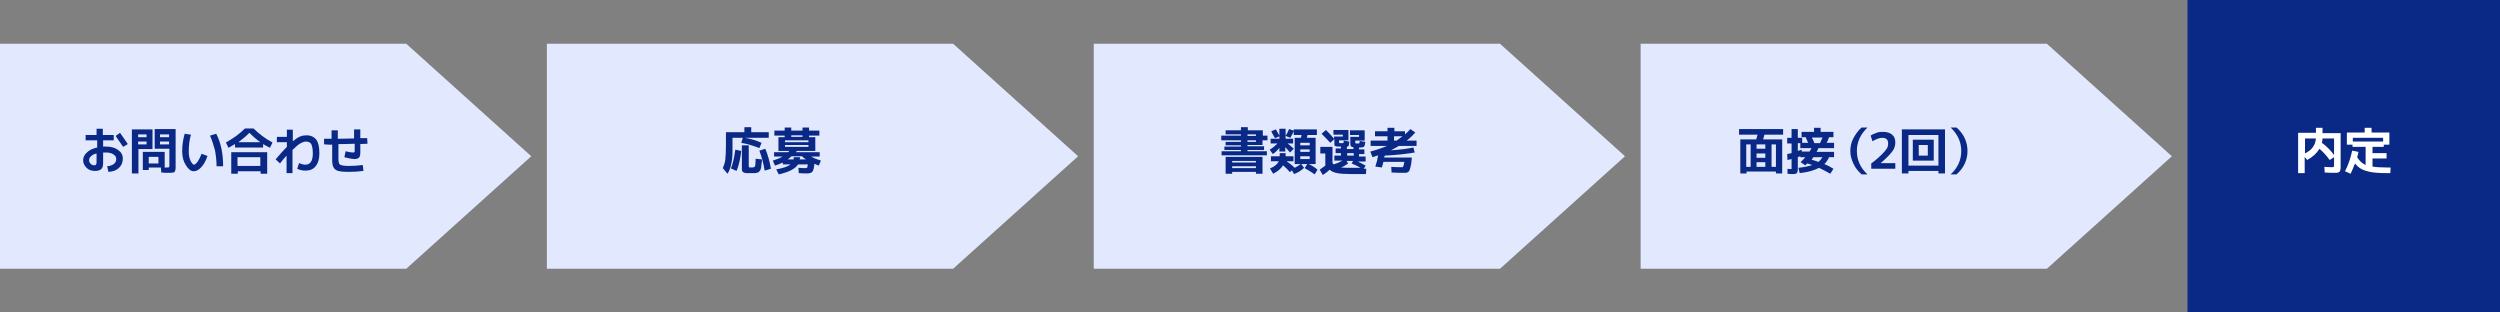 <?xml version="1.0" encoding="utf-8"?>
<!-- Generator: Adobe Illustrator 27.4.0, SVG Export Plug-In . SVG Version: 6.00 Build 0)  -->
<svg version="1.1" id="レイヤー_1" xmlns="http://www.w3.org/2000/svg" xmlns:xlink="http://www.w3.org/1999/xlink" x="0px"
	 y="0px" viewBox="0 0 800 100" style="enable-background:new 0 0 800 100;" xml:space="preserve">
<rect x="0" y="0" width="800" height="100" fill="#808080" stroke="none"/>
<style type="text/css">
	.st0{fill:#E2E8FD;}
	.st1{fill:#0A2986;}
	.st2{fill:#FFFFFF;}
</style>
<polygon class="st0" points="130,86 0,86 0,14 130,14 170,50 "/>
<g>
	<g>
		<path class="st1" d="M27.2,43.2h3.7v-2h2v2h3.5v1.7H33v2c0.4,0,0.7,0,1,0c1.6,0,2.9,0.4,3.8,1.1c1,0.7,1.5,1.6,1.5,2.7
			c0,1.3-0.4,2.2-1.2,3s-1.9,1.2-3.4,1.3l-0.4-1.8c1-0.1,1.8-0.4,2.2-0.8c0.5-0.4,0.7-0.9,0.7-1.6c0-0.5-0.3-1-0.9-1.4
			c-0.6-0.4-1.4-0.6-2.3-0.6c-0.2,0-0.6,0-1,0v3.3c0,1-0.2,1.7-0.6,2c-0.4,0.4-1.1,0.6-2,0.6c-1.1,0-2-0.3-2.7-1
			c-0.7-0.7-1.1-1.5-1.1-2.4c0-0.9,0.4-1.8,1.2-2.5c0.8-0.8,1.9-1.3,3.3-1.6v-2.3h-3.7V43.2z M30.9,49.1c-0.8,0.2-1.4,0.5-1.8,0.9
			c-0.4,0.4-0.6,0.8-0.6,1.3c0,0.4,0.2,0.8,0.5,1.1c0.3,0.3,0.7,0.5,1.1,0.5c0.3,0,0.5-0.1,0.6-0.2c0.1-0.1,0.2-0.4,0.2-0.7V49.1z
			 M37,43.5l1.4-1c0.9,1.3,1.8,2.5,2.5,3.6l-1.5,0.9C38.6,45.8,37.8,44.7,37,43.5z"/>
		<path class="st1" d="M44.2,55.5h-2V41.4h6.6v6.3h-4.5V55.5z M44.2,43.9h2.7V43h-2.7V43.9z M44.2,45.3v0.9h2.7v-0.9H44.2z
			 M49.5,47.6v-6.3h6.7v11.5c0,0.4,0,0.8,0,1c0,0.2-0.1,0.5-0.1,0.7c-0.1,0.2-0.2,0.4-0.2,0.5c-0.1,0.1-0.2,0.2-0.5,0.2
			s-0.4,0.1-0.7,0.1c-0.2,0-0.6,0-1,0c-0.5,0-1.2,0-2.1-0.1l-0.1-1.6h-3.9v0.8h-1.9v-5.8h7v5c0.2,0,0.4,0,0.7,0c0.4,0,0.6,0,0.7-0.1
			s0.1-0.3,0.1-0.6v-5.3H49.5z M50.7,50.2h-3.1v2.1h3.1V50.2z M54.1,43.9V43h-2.9v0.9H54.1z M54.1,45.3h-2.9v0.9h2.9V45.3z"/>
		<path class="st1" d="M61.1,43.1c-0.5,1.7-0.7,3.5-0.7,5.4c0,1.2,0.2,2.2,0.6,3c0.4,0.8,0.8,1.2,1.1,1.2c0.3,0,0.6-0.3,1.1-0.9
			c0.4-0.6,0.9-1.5,1.3-2.6l1.9,0.7c-0.5,1.5-1.2,2.8-2,3.6c-0.8,0.9-1.6,1.3-2.4,1.3c-0.9,0-1.7-0.6-2.5-1.9
			c-0.8-1.2-1.2-2.7-1.2-4.5c0-2,0.3-3.9,0.8-5.6L61.1,43.1z M67.2,43.4l2-0.6c1.5,2.9,2.2,6.4,2.2,10.4h-2.1c0-1.7-0.2-3.4-0.5-5.1
			C68.3,46.3,67.8,44.7,67.2,43.4z"/>
		<path class="st1" d="M84.2,46.1v1.1h-9v-1.1c-0.7,0.4-1.4,0.8-2.1,1.2l-0.8-1.7c1.2-0.7,2.3-1.4,3.3-2.1c0.9-0.7,1.9-1.5,2.8-2.4
			h2.7c0.9,0.9,1.9,1.7,2.8,2.4c0.9,0.7,2,1.4,3.3,2.1l-0.8,1.7C85.6,46.9,84.8,46.5,84.2,46.1z M76.1,54.8v0.8H74v-6.9h11.5v6.9
			h-2.1v-0.8H76.1z M83.3,53.1v-2.8h-7.3v2.8H83.3z M83.3,45.5c-1.3-0.9-2.4-1.9-3.5-3c-1.1,1.1-2.3,2.1-3.5,3H83.3z"/>
		<path class="st1" d="M91.7,49.8c-0.8,0.9-1.6,1.8-2.1,2.5l-1.4-1.3c1.4-1.7,2.6-3,3.6-4v-1.5h-3.2v-1.7h3.2v-2.3h1.9v3.7
			c0.9-0.7,1.7-1.3,2.3-1.5c0.7-0.3,1.4-0.4,2-0.4c1.5,0,2.5,0.5,3.2,1.4c0.7,0.9,1,2.4,1,4.4c0,1.8-0.4,3.1-1.2,4.1
			c-0.8,1-1.9,1.4-3.3,1.4c-0.9,0-1.8-0.2-2.6-0.6l0.6-1.8c0.7,0.3,1.4,0.5,2,0.5c0.8,0,1.4-0.3,1.8-0.9s0.6-1.5,0.6-2.7
			c0-1.4-0.2-2.4-0.5-3c-0.3-0.5-0.9-0.8-1.7-0.8c-0.5,0-1.1,0.2-1.8,0.6c-0.7,0.4-1.5,1.1-2.5,2.1v7.4h-1.9V49.8z"/>
		<path class="st1" d="M103.7,46.2v-1.8c0.3,0,0.7,0,1.2,0c0.5,0,0.9,0,1.2,0v-2.7h2v2.7c2.3,0,4.1-0.1,5.2-0.1v-2.9h2v2.8
			c0.3,0,0.6,0,1.1,0c0.5,0,0.9,0,1.1,0l0.1,1.8c-1,0-1.8,0.1-2.3,0.1v2.6c0,0.8-0.1,1.4-0.4,1.7c-0.3,0.3-0.8,0.5-1.4,0.5
			c-0.4,0-0.9-0.1-1.6-0.2c-0.7-0.1-1.3-0.3-1.7-0.4l0.4-1.9c1.1,0.3,1.9,0.4,2.4,0.4c0.2,0,0.3,0,0.4-0.1s0.1-0.3,0.1-0.7v-2
			c-2.3,0.1-4,0.1-5.2,0.1v4.8c0,0.6,0.1,1.1,0.2,1.4c0.2,0.3,0.4,0.5,0.9,0.6c0.4,0.1,1.1,0.2,2.1,0.2c1.5,0,3.1-0.1,4.6-0.3
			l0.2,1.9c-1.5,0.2-3.1,0.3-4.8,0.3c-1.5,0-2.5-0.1-3.3-0.3c-0.7-0.2-1.2-0.6-1.5-1.2c-0.3-0.5-0.4-1.4-0.4-2.5v-4.7
			c-0.3,0-0.7,0-1.2,0C104.4,46.2,104,46.2,103.7,46.2z"/>
	</g>
</g>
<polygon class="st0" points="305,86 175,86 175,14 305,14 345,50 "/>
<g>
	<g>
		<path class="st1" d="M237.7,44.1h-3.3v4c0,1.7-0.1,3.2-0.4,4.3c-0.2,1.2-0.6,2.3-1.2,3.2l-1.5-1.8c0.4-0.9,0.7-1.8,0.8-2.8
			c0.1-1,0.2-2.5,0.2-4.5v-4.2h5.9v-1.6h2.2v1.6h5.6v1.8h-7.6c1.7,0.3,3.5,0.8,5.3,1.6l-0.7,1.7c-1.7-0.7-3.6-1.3-5.8-1.7
			L237.7,44.1z M233.9,53.9c0.6-1.5,1.1-3.6,1.4-6l1.9,0.4c-0.3,2.6-0.8,4.8-1.5,6.4L233.9,53.9z M239.6,46.6V53
			c0,0.3,0,0.4,0.1,0.5s0.4,0.1,0.8,0.1c0.6,0,1-0.1,1.1-0.4c0.1-0.2,0.2-1,0.2-2.4l2,0.2c0,0.6,0,1.1-0.1,1.4s-0.1,0.7-0.1,1
			c-0.1,0.4-0.1,0.6-0.2,0.8c0,0.2-0.1,0.3-0.3,0.5c-0.1,0.2-0.3,0.3-0.4,0.4c-0.1,0.1-0.3,0.1-0.6,0.2c-0.3,0.1-0.5,0.1-0.8,0.1
			c-0.2,0-0.6,0-1,0c-0.5,0-0.9,0-1.2,0s-0.6,0-0.8-0.1s-0.4-0.1-0.5-0.2c-0.1-0.1-0.2-0.2-0.3-0.4c-0.1-0.2-0.1-0.3-0.1-0.5
			c0-0.2,0-0.4,0-0.8v-6.9H239.6z M243,48.2l1.9-0.6c0.8,1.9,1.4,4.1,1.8,6.4l-2,0.6C244.3,52.2,243.7,50.1,243,48.2z"/>
		<path class="st1" d="M248,53l-0.7-1.6c1.2-0.4,2.3-0.8,3.1-1.3h-2.7v-1.4h4.5c0.2-0.2,0.3-0.3,0.4-0.4h-1.4h-2.1v-4.4h2v-0.5h-3.3
			v-1.6h3.3v-1h2.1v1h3.6v-1h2.1v1h3.3v1.6h-3.3v0.5h2v4.4h-5.9c-0.1,0.1-0.2,0.3-0.3,0.4h7.6v1.4h-2.7c0.8,0.5,1.8,0.9,3.1,1.3
			l-0.7,1.6c-0.5-0.2-1-0.4-1.4-0.6c-0.1,1.3-0.3,2.1-0.6,2.5c-0.3,0.4-0.9,0.6-1.7,0.6c-0.6,0-1.5,0-2.7-0.1l-0.1-1.7
			c1,0.1,1.8,0.1,2.3,0.1c0.3,0,0.4-0.1,0.5-0.2c0.1-0.1,0.1-0.4,0.2-1h-3.1c-1,1.5-3.1,2.5-6.2,3.2l-0.8-1.6
			c2.2-0.4,3.7-0.9,4.6-1.6h-2.5V52C249.6,52.4,248.9,52.7,248,53z M251.2,45.5h7.5v-0.6h-7.5V45.5z M251.2,46.5V47h7.5v-0.6H251.2z
			 M254,50.3h2c0,0.2,0,0.5-0.1,0.7h2c-0.5-0.3-0.9-0.6-1.2-1h-3.4c-0.4,0.3-0.8,0.7-1.2,1h1.9C253.9,50.8,254,50.6,254,50.3z
			 M253.2,43.8h3.6v-0.5h-3.6V43.8z"/>
	</g>
</g>
<polygon class="st0" points="480,86 350,86 350,14 480,14 520,50 "/>
<g>
	<g>
		<path class="st1" d="M399.2,48.4h6.2v1.3h-14.5v-1.3h6.2V48h-5.3v-1.1h5.3v-0.4h-4.9v-1.1h4.9v-0.5h-6.3v-1.5h6.3V43h-4.9v-1.3
			h4.9v-1h2.2v1h4.8v1.7h1.5v1.5H404v1.5h-4.8v0.4h5.3V48h-5.3V48.4z M394.3,55v0.6h-2.1v-5.4H404v5.4h-2.1V55H394.3z M401.9,52
			v-0.5h-7.6V52H401.9z M394.3,53.8h7.6v-0.6h-7.6V53.8z M399.2,43v0.5h2.7V43H399.2z M399.2,44.9v0.5h2.7v-0.5H399.2z"/>
		<path class="st1" d="M411.4,41.2v3.2h2.4v1.5H412c0.7,0.5,1.4,1.1,2,1.7l-1.2,1.2c-0.5-0.6-1-1.2-1.5-1.7v1.4h-1.9v-1.2
			c-0.6,0.8-1.3,1.5-2.1,2l-1-1.4c1-0.6,1.8-1.3,2.5-2h-2.2v-1.5h2.8v-3.2H411.4z M409.5,49h1.9v1h2.5v1.6h-2.2
			c0.9,0.6,1.8,1.3,2.6,2.1c0.8-0.4,1.4-0.8,1.9-1.2h-1.9v-8.4h2c0.1-0.3,0.1-0.5,0.2-0.9H414V42c-0.3,0.7-0.7,1.4-1.1,2.1l-1.5-0.6
			c0.4-0.7,0.8-1.4,1.1-2.2l1.5,0.5v-0.4h7.4v1.8h-3c-0.1,0.3-0.1,0.6-0.2,0.9h2.8v8.4h-2.2c1.1,0.5,2,1.1,2.8,1.8l-0.9,1.5
			c-1-0.7-2.1-1.4-3.2-2l0.8-1.3h-1.9l0.9,1.2c-0.8,0.8-1.9,1.5-3.2,2l-0.7-1.2l-0.6,0.6c-0.7-0.8-1.4-1.5-2.2-2.2
			c-0.7,1.1-1.8,2-3.2,2.7l-1-1.7c1.5-0.6,2.4-1.4,2.8-2.3h-2.5V50h2.8V49z M406.8,42l1.5-0.6c0.4,0.7,0.8,1.4,1.2,2.2l-1.5,0.6
			C407.5,43.4,407.1,42.7,406.8,42z M419.1,46.5v-0.8h-3v0.8H419.1z M416.1,48.6h3v-0.8h-3V48.6z M416.1,50.9h3V50h-3V50.9z"/>
		<path class="st1" d="M422.8,47h3.6v5.1c0.1,0.3,0.3,0.4,0.4,0.5c1-0.3,1.9-0.7,2.8-1.2h-2.6v-1.6h2.1v-0.8h-1.7v-1.5h1.7v-0.6
			c-0.2,0-0.5,0-0.9,0c-0.5,0-0.8-0.1-1-0.2s-0.2-0.4-0.2-0.9v-1.3l-1.3,1.2c-0.9-1-1.8-1.9-2.8-2.9l1.4-1.2
			c0.9,0.9,1.8,1.8,2.6,2.8v-0.7h2.8v-0.6h-3v-1.5h4.8v3.3h-3v0.5c0,0.1,0,0.2,0,0.3c0,0,0.1,0.1,0.3,0.1c0,0,0.1,0,0.2,0
			c0.1,0,0.1,0,0.2,0s0.1,0,0.2,0c0.1,0,0.2,0,0.2,0c0.2,0,0.3,0,0.3-0.1c0-0.1,0.1-0.3,0.1-0.7l1.8,0.3c-0.1,0.7-0.2,1.1-0.2,1.3
			c-0.1,0.2-0.3,0.3-0.6,0.4v0.7h2.1v-0.6c-0.4,0-0.6-0.1-0.8-0.3c-0.1-0.1-0.2-0.4-0.2-0.8v-2.2h2.8v-0.6h-2.9v-1.5h4.7v3.3h-3v0.5
			c0,0.1,0,0.2,0,0.3c0,0,0.1,0.1,0.2,0.1c0,0,0.1,0,0.2,0c0.1,0,0.2,0,0.2,0s0.1,0,0.2,0c0.1,0,0.2,0,0.2,0c0.2,0,0.3,0,0.3-0.1
			c0-0.1,0.1-0.3,0.1-0.7l1.8,0.3c-0.1,0.8-0.2,1.3-0.4,1.5c-0.2,0.2-0.5,0.3-1.2,0.3c-0.1,0-0.1,0-0.2,0s-0.2,0-0.2,0v0.6h1.7v1.5
			h-1.7v0.8h2.1v1.6h-2.5c0.8,0.4,1.7,0.8,2.5,1.3l-0.6,1h0.8l-0.1,1.7h-4.5c-2.1,0-3.6-0.1-4.7-0.3c-1.1-0.2-1.9-0.6-2.4-1.1
			c-0.6,0.6-1.4,1.2-2.2,1.7l-1-1.7c0.7-0.5,1.3-0.9,1.8-1.3h0v-3.9h-1.6V47z M435.4,53.7c-0.9-0.5-1.9-1-2.9-1.4l0.5-0.8h-2.1
			l0.5,0.8c-0.5,0.4-1.3,0.9-2.3,1.3c0.9,0.1,2.1,0.1,3.7,0.1H435.4z M431.1,49.8h2.1v-0.8h-2.1V49.8z"/>
		<path class="st1" d="M451.8,50.2c-0.1,0.8-0.1,1.5-0.2,2.1c-0.1,0.5-0.2,1-0.3,1.4s-0.2,0.7-0.3,0.9c-0.1,0.2-0.3,0.4-0.5,0.5
			s-0.4,0.2-0.6,0.2c-0.2,0-0.5,0-0.8,0c-1,0-2.2,0-3.8-0.1l-0.1-1.8c1.2,0.1,2.3,0.1,3.2,0.1c0.2,0,0.3,0,0.4,0s0.2-0.1,0.2-0.2
			c0.1-0.1,0.1-0.3,0.2-0.5c0-0.2,0.1-0.5,0.2-1h-6.7c-0.2,0.8-0.4,1.4-0.5,1.8l-2.1-0.3c0.4-1.1,0.7-2.3,0.9-3.6
			c-0.6,0.2-1.2,0.4-1.8,0.6l-0.7-1.8c1.9-0.5,3.7-1.1,5.3-1.8h-5.2v-1.7h5.4v-1.4h-4V42h4v-1.1h2.2V42h3.4v1
			c0.6-0.5,1.2-1.1,1.7-1.7l1.6,1.1c-0.8,0.9-1.7,1.8-2.8,2.6h3.2v1.7h-5.7c-0.7,0.4-1.5,0.9-2.5,1.4c2.9-0.2,5.3-0.5,7.2-0.9
			l0.4,1.6c-2.3,0.4-5.5,0.8-9.6,1c0,0.1,0,0.2-0.1,0.3c0,0.1,0,0.2-0.1,0.3H451.8z M448.8,43.6h-2.7v1.4h0.8
			C447.6,44.5,448.3,44,448.8,43.6z"/>
	</g>
</g>
<polygon class="st0" points="655,86 525,86 525,14 655,14 695,50 "/>
<rect x="700" class="st1" width="100" height="100"/>
<g>
	<g>
		<path class="st1" d="M556.5,43.1v-1.8h14.1v1.8h-6c-0.1,0.4-0.2,0.9-0.4,1.5h6.1v10.9h-2v-0.6h-9.4v0.6h-2V44.6h5.1
			c0.2-0.6,0.3-1.1,0.4-1.5H556.5z M558.8,53.4h1.4v-7.2h-1.4V53.4z M562.1,47.6h2.8v-1.4h-2.8V47.6z M562.1,50.5h2.8v-1.4h-2.8
			V50.5z M562.1,53.4h2.8v-1.5h-2.8V53.4z M566.9,46.2v7.2h1.4v-7.2H566.9z"/>
		<path class="st1" d="M582.6,40.9v1.3h4.1v1.7h-1.4c-0.2,0.7-0.5,1.3-0.8,1.8h2.4v1.7h-5c-0.1,0.3-0.3,0.7-0.6,1.2h5.6v1.7h-1.6
			c-0.4,0.9-0.9,1.6-1.5,2.2c0.8,0.3,1.8,0.8,2.9,1.5l-1,1.6c-1.4-0.8-2.6-1.4-3.6-1.9c-1.5,0.8-3.5,1.4-6.2,1.7l-0.4-1.7
			c1.8-0.2,3.3-0.5,4.4-0.9c-0.6-0.2-1.1-0.4-1.6-0.5c0,0-0.1,0.1-0.3,0.3s-0.2,0.2-0.3,0.3l-1.5-1c0.6-0.6,1.1-1.1,1.5-1.6h-1.6V50
			c-0.3,0.1-0.5,0.2-0.8,0.3v2.9c0,0.4,0,0.8,0,1c0,0.3,0,0.5-0.1,0.7c-0.1,0.2-0.1,0.4-0.2,0.5c-0.1,0.1-0.2,0.2-0.4,0.2
			s-0.3,0.1-0.5,0.1c-0.2,0-0.4,0-0.8,0c-0.2,0-0.6,0-1.3-0.1L572,54c0.6,0.1,1,0.1,1.1,0.1c0.1,0,0.2,0,0.2-0.1c0-0.1,0-0.3,0-0.6
			v-2.5c-0.5,0.1-0.9,0.2-1.3,0.3l-0.1-1.9c0.1,0,0.6-0.1,1.4-0.3v-3.1h-1.4v-1.8h1.4v-2.8h2v2.8h1.4v1.6h1.9
			c-0.3-0.6-0.6-1.3-0.8-1.8h-1.3v-1.7h4v-1.3H582.6z M579,48.6c0.2-0.4,0.4-0.7,0.7-1.2h-3.6v-1.6h-0.8v2.5c0.6-0.2,1-0.3,1.2-0.4
			l0.1,0.6H579z M581.9,51.8c0.5-0.4,0.9-0.9,1.3-1.5h-2.9c-0.1,0.2-0.3,0.4-0.6,0.8C580.4,51.3,581.1,51.5,581.9,51.8z M582.4,45.8
			c0.3-0.6,0.6-1.3,0.8-1.8h-3.4c0.3,0.6,0.6,1.2,0.8,1.8H582.4z"/>
		<path class="st1" d="M592.1,48.3c0-1.4,0.3-2.8,1-4.1s1.5-2.4,2.6-3.4h1.9c-2.3,2.2-3.4,4.7-3.4,7.5c0,2.9,1.1,5.4,3.4,7.5h-1.9
			c-1.1-1-2-2.1-2.6-3.4S592.1,49.8,592.1,48.3z"/>
		<path class="st1" d="M598.8,52.3c1.5-1.1,2.6-2.1,3.4-2.9s1.3-1.4,1.6-1.9c0.3-0.5,0.4-1,0.4-1.6c0-1.2-0.6-1.8-1.9-1.8
			c-0.9,0-1.9,0.4-3.1,1.1l-0.6-1.8c0.5-0.4,1.2-0.6,1.9-0.9s1.4-0.3,2.1-0.3c1.2,0,2.2,0.3,2.9,0.9c0.7,0.6,1,1.4,1,2.5
			c0,1-0.3,2-1,2.9s-1.9,2.2-3.7,3.7v0h4.7v1.8h-7.7V52.3z"/>
		<path class="st1" d="M610.7,54.7v0.8h-2.1V41.4h13.8v14.1h-2.1v-0.8H610.7z M620.3,53v-9.8h-9.6V53H620.3z M614,51.4h-1.9v-6.7
			h6.7v6.7H614z M614,49.8h2.9v-3.4H614V49.8z"/>
		<path class="st1" d="M629.6,48.3c0,1.5-0.3,2.8-0.9,4.1c-0.6,1.3-1.5,2.4-2.6,3.4h-1.9c2.3-2.1,3.4-4.6,3.4-7.5
			c0-2.8-1.1-5.3-3.4-7.5h1.9c1.1,1,2,2.1,2.6,3.4C629.3,45.5,629.6,46.9,629.6,48.3z"/>
	</g>
</g>
<g>
	<path class="st2" d="M741.1,40.9h2.1v1.7h5.8v10.1c0,0.4,0,0.8,0,1c0,0.3-0.1,0.5-0.1,0.7s-0.2,0.4-0.2,0.5
		c-0.1,0.1-0.2,0.2-0.5,0.3s-0.4,0.1-0.7,0.1s-0.6,0-1,0c-0.2,0-1.1,0-2.6-0.1l-0.1-1.8c1.4,0.1,2.2,0.1,2.3,0.1
		c0.4,0,0.6,0,0.7-0.1c0.1-0.1,0.1-0.3,0.1-0.6v-2.5l-1.4,0.9c-1.1-1.5-2.2-2.7-3.3-3.6c-0.8,1.4-2.1,2.6-3.9,3.6l-0.8-1v5.2h-2.1
		V42.5h5.7V40.9z M737.6,49.1c1.1-0.6,2-1.2,2.5-2c0.6-0.8,0.9-1.7,1-2.8h-3.5V49.1z M743,45.7c1.5,1.1,2.8,2.4,3.9,3.9v-5.3h-3.7
		C743.2,44.8,743.1,45.3,743,45.7z"/>
	<path class="st2" d="M765,53.6l-0.1,1.8h-1.1c-2.9,0-5.1-0.2-6.6-0.7c-1.5-0.4-2.7-1.2-3.6-2.4c-0.4,1.1-0.9,2.2-1.4,3.3l-1.8-0.8
		c1.1-2.1,1.8-4.3,2.3-6.6l2,0.4c-0.1,0.6-0.2,1.1-0.4,1.7c0.7,1.2,1.6,2,2.7,2.5V47h-4.2v-0.7h-1.8v-3.9h5.7v-1.5h2.2v1.5h5.7v3.9
		h-1.8V47h-3.6v2h4.5v1.7h-4.5v2.6c1.2,0.2,2.8,0.3,4.8,0.3H765z M752.9,45.3h9.7v-1.2h-9.7V45.3z"/>
</g>
</svg>
